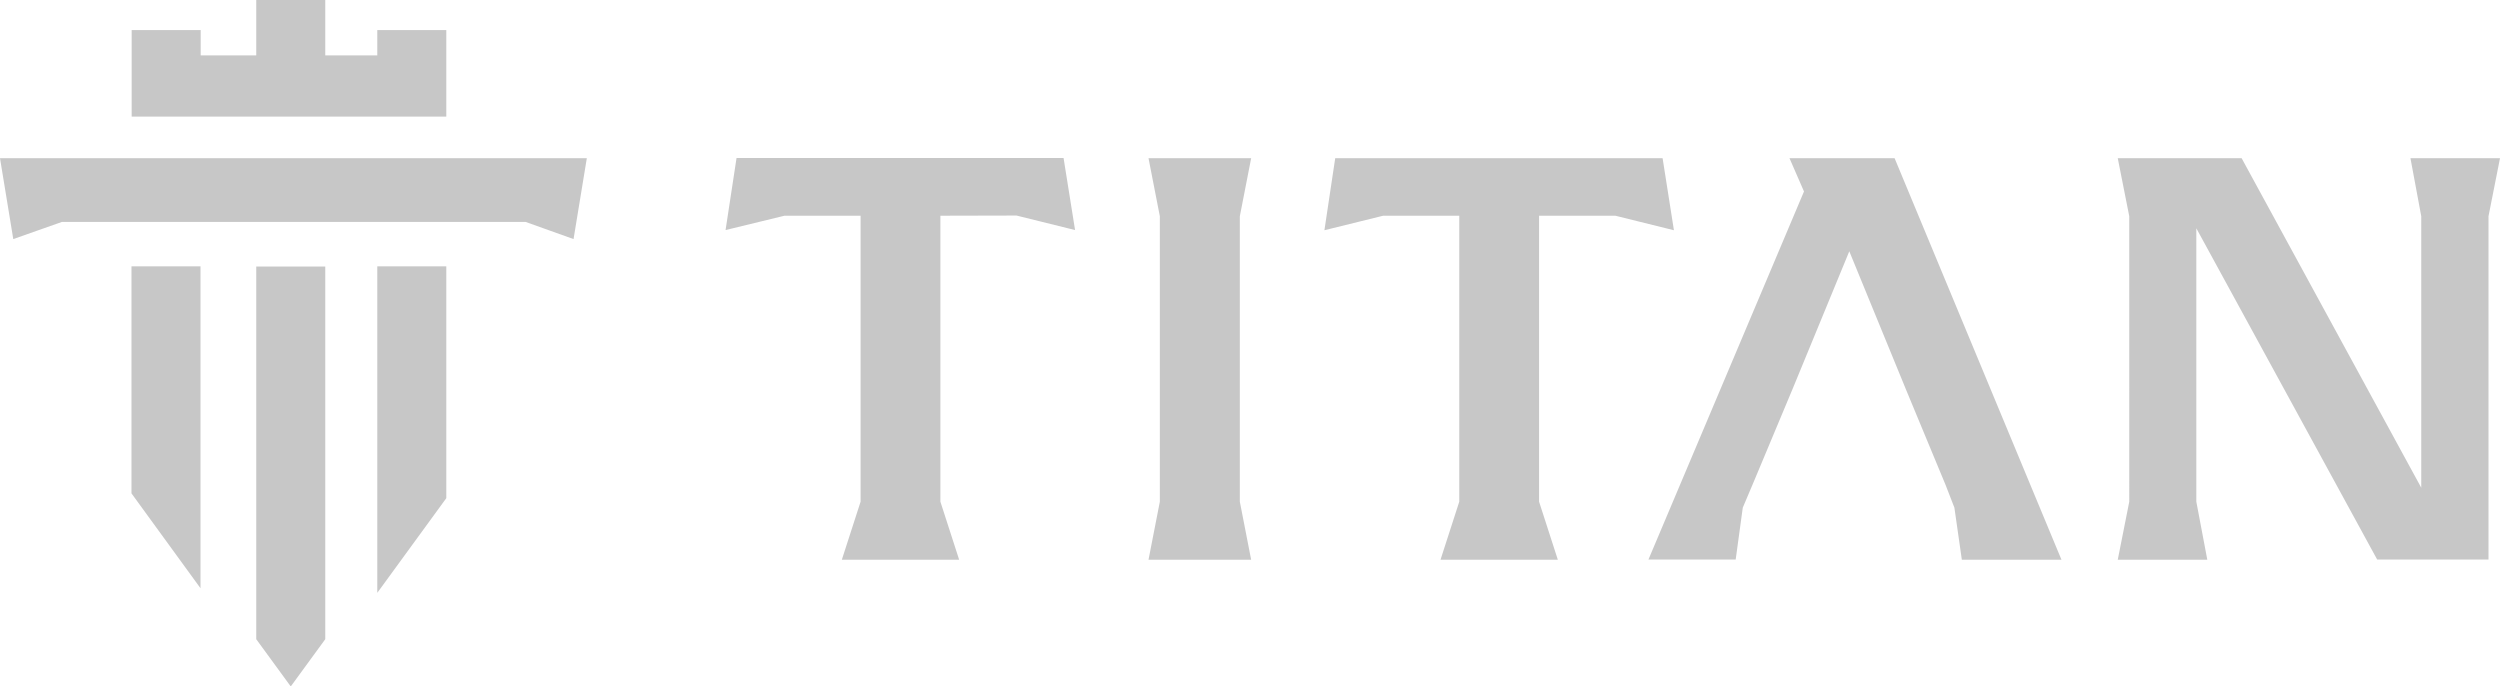 <svg xmlns="http://www.w3.org/2000/svg" viewBox="0 0 141.27 38.79"><g fill="#c7c7c7"><path d="M53.14 12.19v16.16l1.06 3.28h-6.63l1.06-3.28V12.19h-4.3L41 13l.62-4.07H60.1l.65 4.07-3.31-.82ZM65.54 28.35V12.22l-.64-3.28h5.8l-.64 3.28v16.13l.64 3.28h-5.8ZM86.97 12.19v16.16l1.06 3.28H81.4l1.06-3.28V12.19h-4.3l-3.32.82.61-4.07h18.5l.64 4.07-3.31-.82ZM141.27 8.94l-.65 3.28v19.4h-6.29L124.11 12.9v15.45l.62 3.28h-5.06l.65-3.28V12.22l-.65-3.28h7l10.15 18.62V12.22l-.61-3.28ZM107.06 8.94h-5.94l.82 1.88-8.79 20.8h4.93l.4-2.93.66-1.56 2.18-5.21 3.18-7.72 3.24 7.9 2.2 5.3.5 1.29.42 2.94h5.63ZM7.43 27.88l3.9 5.36V15.05h-3.9ZM14.48 36.12l1.95 2.67 1.95-2.67V15.06h-3.9ZM21.32 33.5l3.9-5.35v-13.1h-3.9ZM0 8.94l.75 4.57 2.75-.97h26.2l2.71.97.75-4.57ZM25.22 6.25V1.7h-3.9v1.43h-2.94V0h-3.9v3.13h-3.14V1.7h-3.9v4.89h17.78Z"></path></g></svg>